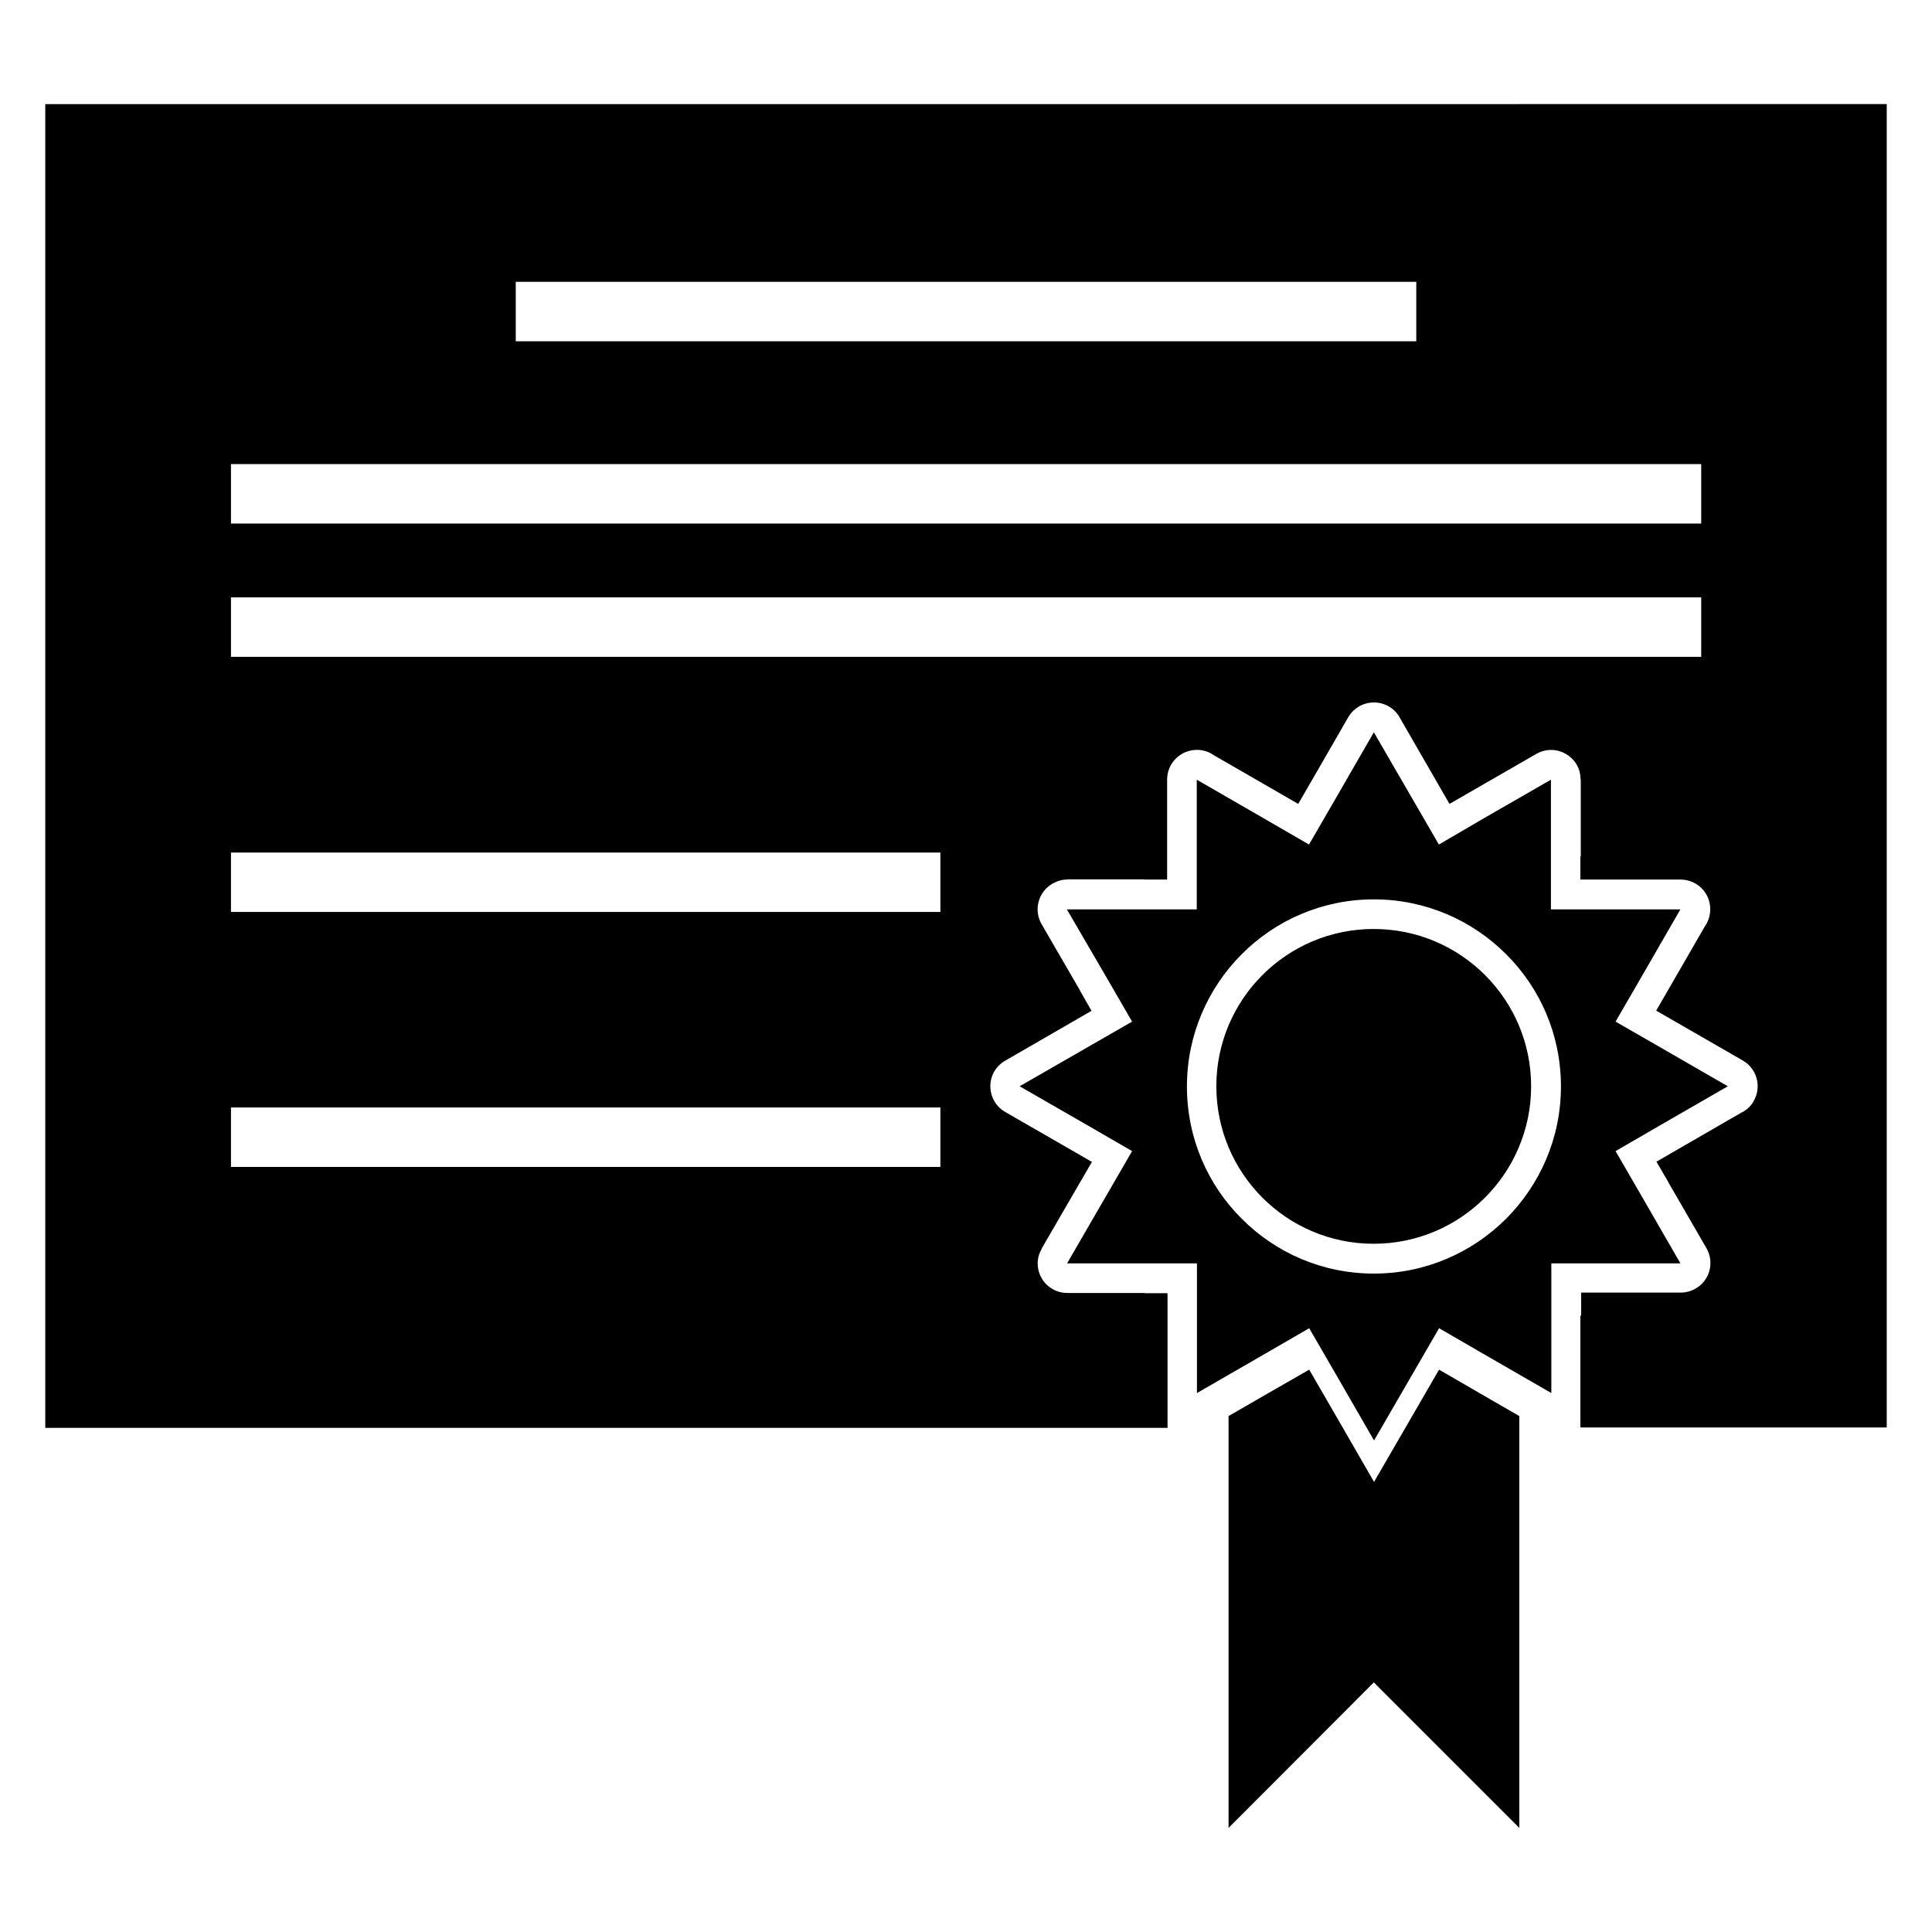 <?xml version="1.0" encoding="UTF-8"?>
<!-- Uploaded to: ICON Repo, www.svgrepo.com, Generator: ICON Repo Mixer Tools -->
<svg fill="#000000" width="800px" height="800px" version="1.1" viewBox="144 144 512 512" xmlns="http://www.w3.org/2000/svg">
 <path d="m156 171.59v350.81h297.41v-35.691h-6.098v-0.055h-20.469c-4.348 0-7.848-3.5-7.848-7.848 0-1.434 0.426-2.758 1.113-3.926h-0.055l10.234-17.66c0.055-0.16 0.16-0.266 0.266-0.426l2.812-4.879-23.016-13.258c-3.766-2.176-4.984-7-2.863-10.711 0.848-1.379 2.016-2.441 3.289-3.074l22.484-12.992-3.023-5.305c-0.055-0.16-0.16-0.316-0.211-0.426l-10.023-17.289c-2.121-3.766-0.848-8.539 2.969-10.711 1.219-0.688 2.547-1.062 3.816-1.062v-0.055h20.469v0.055h6.047v-26.516c0-4.348 3.555-7.848 7.902-7.848 1.695 0 3.234 0.531 4.508 1.434l22.328 12.887 3.074-5.305 10.184-17.66c2.176-3.766 7-5.039 10.766-2.863 1.379 0.797 2.387 1.961 3.074 3.289l12.992 22.539 23.016-13.258c3.766-2.176 8.484-0.848 10.711 2.863 0.688 1.219 1.008 2.598 1.008 3.926h0.055v20.418h-0.105v6.098h26.516c4.402 0 7.902 3.5 7.902 7.848 0 1.695-0.531 3.289-1.434 4.562l-12.887 22.328 23.016 13.258c3.711 2.176 4.984 6.949 2.812 10.711-0.742 1.379-1.91 2.441-3.289 3.074l-22.484 12.992 3.074 5.25c0.055 0.16 0.16 0.316 0.211 0.426l9.969 17.234c2.176 3.766 0.902 8.539-2.863 10.711-1.219 0.688-2.547 1.062-3.926 1.062h-26.41v6.098l-0.207 0.004v29.648h81.191v-350.71zm124.68 47.094h238.65v15.75h-238.65zm112.48 234.56h-187.95v-15.75h188v15.75zm0-67.562h-187.95v-15.75h188v15.75zm201.63-67.617h-389.58v-15.75h389.63v15.75zm0-35.32h-389.58v-15.75h389.63v15.75zm-5.465 196.06-10.184-17.66-7-12.09 12.09-7 17.66-10.184-17.66-10.184-12.09-6.949 7-12.09 10.184-17.66h-34.312v-34.363l-17.711 10.184-11.984 7-7-12.09-10.234-17.66-10.184 17.66-7 12.09-12.09-7-17.66-10.184v34.363h-34.418l10.285 17.66 7 12.09-12.09 6.949-17.711 10.184 17.711 10.184 12.09 7-7 12.09-10.234 17.66h34.418v34.367l17.66-10.184 12.09-7 7 12.09 10.184 17.66 10.234-17.66 7-12.09 12.09 7 17.66 10.184v-34.363h13.949zm-46.191-11.824c-9.016 8.961-21.32 14.531-35.055 14.531-13.684 0-26.094-5.57-35-14.531-9.016-8.961-14.531-21.371-14.531-35.055 0-13.684 5.57-26.094 14.531-35.055 8.91-8.961 21.32-14.531 35-14.531 13.734 0 26.094 5.57 35.055 14.531 9.016 8.961 14.531 21.371 14.531 35.055 0 13.68-5.566 26.039-14.531 35.055zm6.629-35.109c0 23.016-18.668 41.738-41.738 41.738-23.016 0-41.684-18.668-41.684-41.738 0-23.016 18.668-41.684 41.684-41.684 23.07 0 41.738 18.668 41.738 41.684zm-12.41 82.043 9.281 5.356v109.14l-38.555-38.555-38.5 38.555v-109.14l9.281-5.356 12.09-6.949 7 12.09 10.184 17.66 10.234-17.66 7-12.09z" fill-rule="evenodd"/>
</svg>